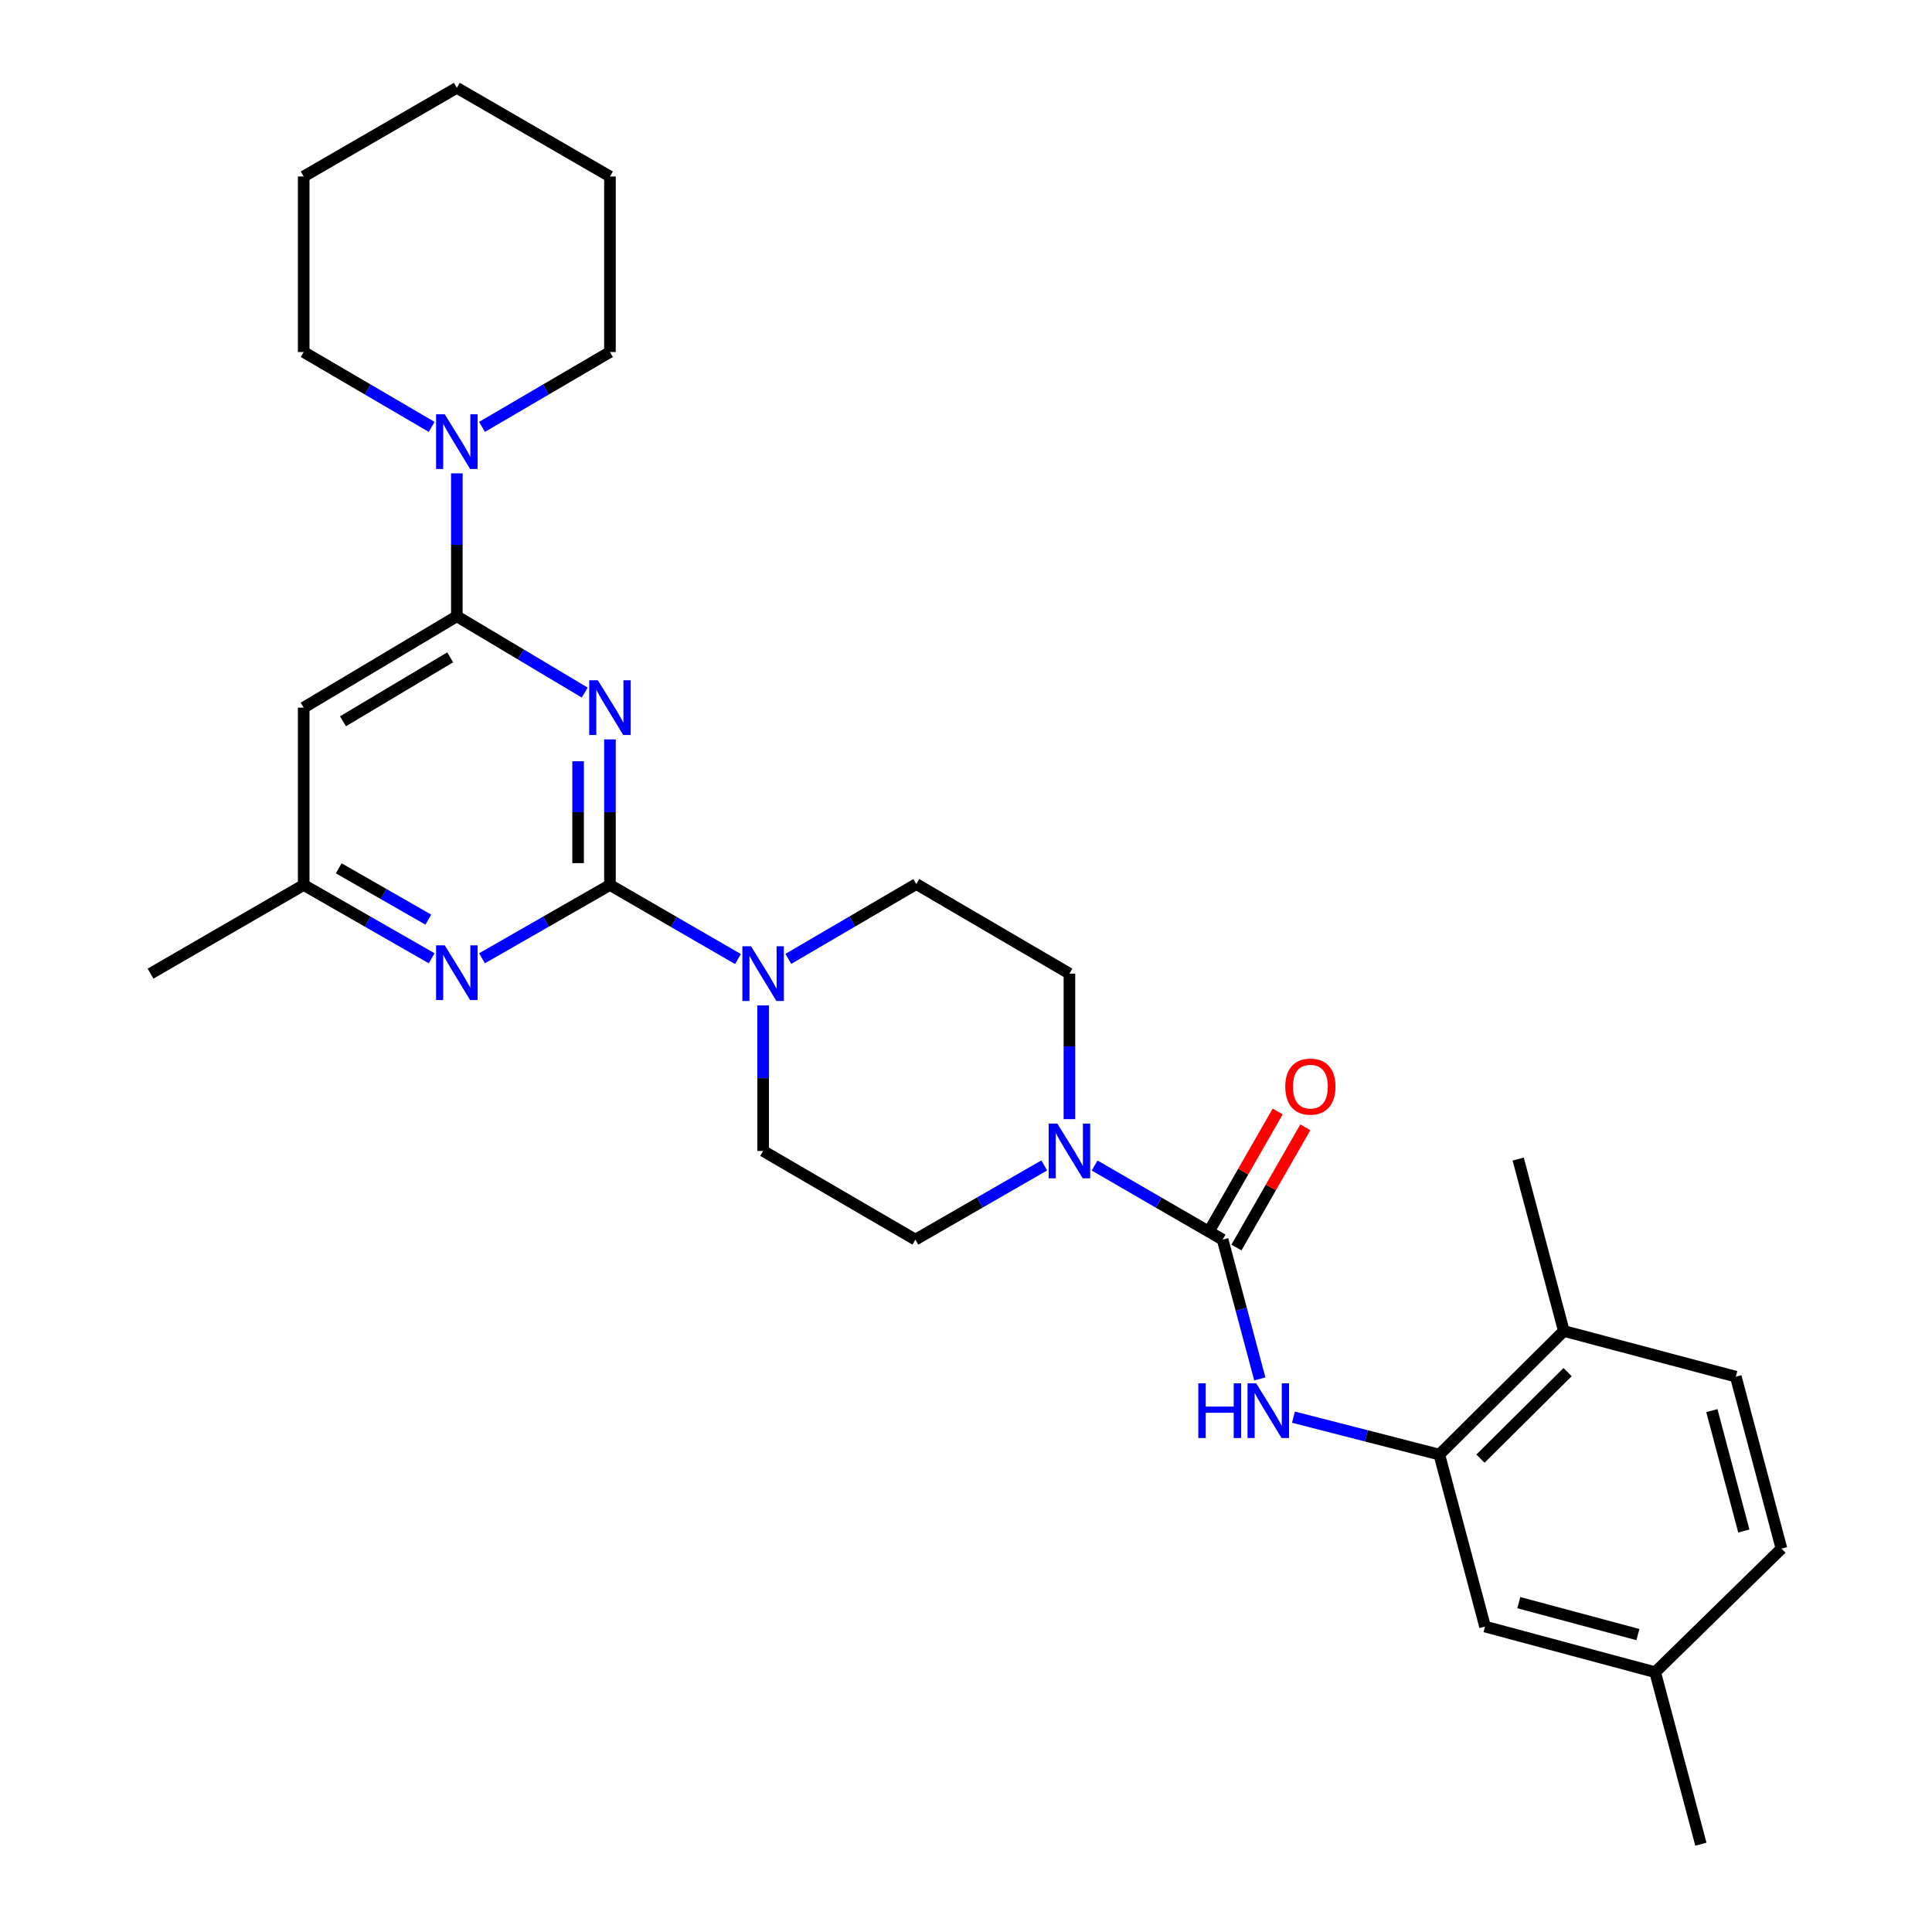 <?xml version='1.0' encoding='iso-8859-1'?>
<svg version='1.1' baseProfile='full'
              xmlns='http://www.w3.org/2000/svg'
                      xmlns:rdkit='http://www.rdkit.org/xml'
                      xmlns:xlink='http://www.w3.org/1999/xlink'
                  xml:space='preserve'
width='1000px' height='1000px' viewBox='0 0 1000 1000'>
<!-- END OF HEADER -->
<rect style='opacity:1.0;fill:#FFFFFF;stroke:none' width='1000' height='1000' x='0' y='0'> </rect>
<path class='bond-0' d='M 315.71,382.72 L 315.71,420.388' style='fill:none;fill-rule:evenodd;stroke:#0000FF;stroke-width:6px;stroke-linecap:butt;stroke-linejoin:miter;stroke-opacity:1' />
<path class='bond-0' d='M 315.71,420.388 L 315.71,458.057' style='fill:none;fill-rule:evenodd;stroke:#000000;stroke-width:6px;stroke-linecap:butt;stroke-linejoin:miter;stroke-opacity:1' />
<path class='bond-0' d='M 299.219,394.02 L 299.219,420.388' style='fill:none;fill-rule:evenodd;stroke:#0000FF;stroke-width:6px;stroke-linecap:butt;stroke-linejoin:miter;stroke-opacity:1' />
<path class='bond-0' d='M 299.219,420.388 L 299.219,446.757' style='fill:none;fill-rule:evenodd;stroke:#000000;stroke-width:6px;stroke-linecap:butt;stroke-linejoin:miter;stroke-opacity:1' />
<path class='bond-1' d='M 302.663,358.48 L 269.562,338.731' style='fill:none;fill-rule:evenodd;stroke:#0000FF;stroke-width:6px;stroke-linecap:butt;stroke-linejoin:miter;stroke-opacity:1' />
<path class='bond-1' d='M 269.562,338.731 L 236.46,318.981' style='fill:none;fill-rule:evenodd;stroke:#000000;stroke-width:6px;stroke-linecap:butt;stroke-linejoin:miter;stroke-opacity:1' />
<path class='bond-3' d='M 315.71,458.057 L 348.838,477.232' style='fill:none;fill-rule:evenodd;stroke:#000000;stroke-width:6px;stroke-linecap:butt;stroke-linejoin:miter;stroke-opacity:1' />
<path class='bond-3' d='M 348.838,477.232 L 381.966,496.407' style='fill:none;fill-rule:evenodd;stroke:#0000FF;stroke-width:6px;stroke-linecap:butt;stroke-linejoin:miter;stroke-opacity:1' />
<path class='bond-5' d='M 315.71,458.057 L 282.597,477.029' style='fill:none;fill-rule:evenodd;stroke:#000000;stroke-width:6px;stroke-linecap:butt;stroke-linejoin:miter;stroke-opacity:1' />
<path class='bond-5' d='M 282.597,477.029 L 249.484,496.001' style='fill:none;fill-rule:evenodd;stroke:#0000FF;stroke-width:6px;stroke-linecap:butt;stroke-linejoin:miter;stroke-opacity:1' />
<path class='bond-7' d='M 236.46,318.981 L 236.46,281.991' style='fill:none;fill-rule:evenodd;stroke:#000000;stroke-width:6px;stroke-linecap:butt;stroke-linejoin:miter;stroke-opacity:1' />
<path class='bond-7' d='M 236.46,281.991 L 236.46,245.001' style='fill:none;fill-rule:evenodd;stroke:#0000FF;stroke-width:6px;stroke-linecap:butt;stroke-linejoin:miter;stroke-opacity:1' />
<path class='bond-8' d='M 236.46,318.981 L 157.192,366.265' style='fill:none;fill-rule:evenodd;stroke:#000000;stroke-width:6px;stroke-linecap:butt;stroke-linejoin:miter;stroke-opacity:1' />
<path class='bond-8' d='M 233.018,340.236 L 177.531,373.335' style='fill:none;fill-rule:evenodd;stroke:#000000;stroke-width:6px;stroke-linecap:butt;stroke-linejoin:miter;stroke-opacity:1' />
<path class='bond-2' d='M 632.828,641.623 L 599.696,622.444' style='fill:none;fill-rule:evenodd;stroke:#000000;stroke-width:6px;stroke-linecap:butt;stroke-linejoin:miter;stroke-opacity:1' />
<path class='bond-2' d='M 599.696,622.444 L 566.563,603.266' style='fill:none;fill-rule:evenodd;stroke:#0000FF;stroke-width:6px;stroke-linecap:butt;stroke-linejoin:miter;stroke-opacity:1' />
<path class='bond-6' d='M 632.828,641.623 L 642.451,677.672' style='fill:none;fill-rule:evenodd;stroke:#000000;stroke-width:6px;stroke-linecap:butt;stroke-linejoin:miter;stroke-opacity:1' />
<path class='bond-6' d='M 642.451,677.672 L 652.074,713.721' style='fill:none;fill-rule:evenodd;stroke:#0000FF;stroke-width:6px;stroke-linecap:butt;stroke-linejoin:miter;stroke-opacity:1' />
<path class='bond-11' d='M 639.983,645.723 L 657.812,614.606' style='fill:none;fill-rule:evenodd;stroke:#000000;stroke-width:6px;stroke-linecap:butt;stroke-linejoin:miter;stroke-opacity:1' />
<path class='bond-11' d='M 657.812,614.606 L 675.641,583.49' style='fill:none;fill-rule:evenodd;stroke:#FF0000;stroke-width:6px;stroke-linecap:butt;stroke-linejoin:miter;stroke-opacity:1' />
<path class='bond-11' d='M 625.674,637.524 L 643.503,606.408' style='fill:none;fill-rule:evenodd;stroke:#000000;stroke-width:6px;stroke-linecap:butt;stroke-linejoin:miter;stroke-opacity:1' />
<path class='bond-11' d='M 643.503,606.408 L 661.332,575.291' style='fill:none;fill-rule:evenodd;stroke:#FF0000;stroke-width:6px;stroke-linecap:butt;stroke-linejoin:miter;stroke-opacity:1' />
<path class='bond-12' d='M 408.032,496.324 L 441.153,476.952' style='fill:none;fill-rule:evenodd;stroke:#0000FF;stroke-width:6px;stroke-linecap:butt;stroke-linejoin:miter;stroke-opacity:1' />
<path class='bond-12' d='M 441.153,476.952 L 474.274,457.581' style='fill:none;fill-rule:evenodd;stroke:#000000;stroke-width:6px;stroke-linecap:butt;stroke-linejoin:miter;stroke-opacity:1' />
<path class='bond-13' d='M 394.996,520.403 L 394.996,558.063' style='fill:none;fill-rule:evenodd;stroke:#0000FF;stroke-width:6px;stroke-linecap:butt;stroke-linejoin:miter;stroke-opacity:1' />
<path class='bond-13' d='M 394.996,558.063 L 394.996,595.723' style='fill:none;fill-rule:evenodd;stroke:#000000;stroke-width:6px;stroke-linecap:butt;stroke-linejoin:miter;stroke-opacity:1' />
<path class='bond-4' d='M 540.492,603.229 L 507.145,622.426' style='fill:none;fill-rule:evenodd;stroke:#0000FF;stroke-width:6px;stroke-linecap:butt;stroke-linejoin:miter;stroke-opacity:1' />
<path class='bond-4' d='M 507.145,622.426 L 473.797,641.623' style='fill:none;fill-rule:evenodd;stroke:#000000;stroke-width:6px;stroke-linecap:butt;stroke-linejoin:miter;stroke-opacity:1' />
<path class='bond-30' d='M 553.533,579.268 L 553.533,541.609' style='fill:none;fill-rule:evenodd;stroke:#0000FF;stroke-width:6px;stroke-linecap:butt;stroke-linejoin:miter;stroke-opacity:1' />
<path class='bond-30' d='M 553.533,541.609 L 553.533,503.949' style='fill:none;fill-rule:evenodd;stroke:#000000;stroke-width:6px;stroke-linecap:butt;stroke-linejoin:miter;stroke-opacity:1' />
<path class='bond-29' d='M 223.436,496.003 L 190.314,477.03' style='fill:none;fill-rule:evenodd;stroke:#0000FF;stroke-width:6px;stroke-linecap:butt;stroke-linejoin:miter;stroke-opacity:1' />
<path class='bond-29' d='M 190.314,477.03 L 157.192,458.057' style='fill:none;fill-rule:evenodd;stroke:#000000;stroke-width:6px;stroke-linecap:butt;stroke-linejoin:miter;stroke-opacity:1' />
<path class='bond-29' d='M 221.697,476.001 L 198.511,462.72' style='fill:none;fill-rule:evenodd;stroke:#0000FF;stroke-width:6px;stroke-linecap:butt;stroke-linejoin:miter;stroke-opacity:1' />
<path class='bond-29' d='M 198.511,462.72 L 175.326,449.439' style='fill:none;fill-rule:evenodd;stroke:#000000;stroke-width:6px;stroke-linecap:butt;stroke-linejoin:miter;stroke-opacity:1' />
<path class='bond-9' d='M 669.491,733.515 L 707.243,743.205' style='fill:none;fill-rule:evenodd;stroke:#0000FF;stroke-width:6px;stroke-linecap:butt;stroke-linejoin:miter;stroke-opacity:1' />
<path class='bond-9' d='M 707.243,743.205 L 744.996,752.894' style='fill:none;fill-rule:evenodd;stroke:#000000;stroke-width:6px;stroke-linecap:butt;stroke-linejoin:miter;stroke-opacity:1' />
<path class='bond-21' d='M 249.496,220.953 L 282.603,201.578' style='fill:none;fill-rule:evenodd;stroke:#0000FF;stroke-width:6px;stroke-linecap:butt;stroke-linejoin:miter;stroke-opacity:1' />
<path class='bond-21' d='M 282.603,201.578 L 315.71,182.204' style='fill:none;fill-rule:evenodd;stroke:#000000;stroke-width:6px;stroke-linecap:butt;stroke-linejoin:miter;stroke-opacity:1' />
<path class='bond-22' d='M 223.424,220.954 L 190.308,201.579' style='fill:none;fill-rule:evenodd;stroke:#0000FF;stroke-width:6px;stroke-linecap:butt;stroke-linejoin:miter;stroke-opacity:1' />
<path class='bond-22' d='M 190.308,201.579 L 157.192,182.204' style='fill:none;fill-rule:evenodd;stroke:#000000;stroke-width:6px;stroke-linecap:butt;stroke-linejoin:miter;stroke-opacity:1' />
<path class='bond-10' d='M 157.192,366.265 L 157.192,458.057' style='fill:none;fill-rule:evenodd;stroke:#000000;stroke-width:6px;stroke-linecap:butt;stroke-linejoin:miter;stroke-opacity:1' />
<path class='bond-16' d='M 744.996,752.894 L 809.431,688.908' style='fill:none;fill-rule:evenodd;stroke:#000000;stroke-width:6px;stroke-linecap:butt;stroke-linejoin:miter;stroke-opacity:1' />
<path class='bond-16' d='M 766.282,754.998 L 811.386,710.207' style='fill:none;fill-rule:evenodd;stroke:#000000;stroke-width:6px;stroke-linecap:butt;stroke-linejoin:miter;stroke-opacity:1' />
<path class='bond-17' d='M 744.996,752.894 L 768.652,841.901' style='fill:none;fill-rule:evenodd;stroke:#000000;stroke-width:6px;stroke-linecap:butt;stroke-linejoin:miter;stroke-opacity:1' />
<path class='bond-23' d='M 157.192,458.057 L 77.915,503.949' style='fill:none;fill-rule:evenodd;stroke:#000000;stroke-width:6px;stroke-linecap:butt;stroke-linejoin:miter;stroke-opacity:1' />
<path class='bond-15' d='M 474.274,457.581 L 553.533,503.949' style='fill:none;fill-rule:evenodd;stroke:#000000;stroke-width:6px;stroke-linecap:butt;stroke-linejoin:miter;stroke-opacity:1' />
<path class='bond-14' d='M 394.996,595.723 L 473.797,641.623' style='fill:none;fill-rule:evenodd;stroke:#000000;stroke-width:6px;stroke-linecap:butt;stroke-linejoin:miter;stroke-opacity:1' />
<path class='bond-18' d='M 809.431,688.908 L 898.448,712.554' style='fill:none;fill-rule:evenodd;stroke:#000000;stroke-width:6px;stroke-linecap:butt;stroke-linejoin:miter;stroke-opacity:1' />
<path class='bond-24' d='M 809.431,688.908 L 785.812,599.919' style='fill:none;fill-rule:evenodd;stroke:#000000;stroke-width:6px;stroke-linecap:butt;stroke-linejoin:miter;stroke-opacity:1' />
<path class='bond-19' d='M 768.652,841.901 L 856.716,865.538' style='fill:none;fill-rule:evenodd;stroke:#000000;stroke-width:6px;stroke-linecap:butt;stroke-linejoin:miter;stroke-opacity:1' />
<path class='bond-19' d='M 786.137,829.519 L 847.781,846.065' style='fill:none;fill-rule:evenodd;stroke:#000000;stroke-width:6px;stroke-linecap:butt;stroke-linejoin:miter;stroke-opacity:1' />
<path class='bond-32' d='M 898.448,712.554 L 922.085,801.561' style='fill:none;fill-rule:evenodd;stroke:#000000;stroke-width:6px;stroke-linecap:butt;stroke-linejoin:miter;stroke-opacity:1' />
<path class='bond-32' d='M 886.054,730.138 L 902.601,792.443' style='fill:none;fill-rule:evenodd;stroke:#000000;stroke-width:6px;stroke-linecap:butt;stroke-linejoin:miter;stroke-opacity:1' />
<path class='bond-20' d='M 856.716,865.538 L 922.085,801.561' style='fill:none;fill-rule:evenodd;stroke:#000000;stroke-width:6px;stroke-linecap:butt;stroke-linejoin:miter;stroke-opacity:1' />
<path class='bond-25' d='M 856.716,865.538 L 880.371,954.545' style='fill:none;fill-rule:evenodd;stroke:#000000;stroke-width:6px;stroke-linecap:butt;stroke-linejoin:miter;stroke-opacity:1' />
<path class='bond-27' d='M 315.71,182.204 L 315.71,91.346' style='fill:none;fill-rule:evenodd;stroke:#000000;stroke-width:6px;stroke-linecap:butt;stroke-linejoin:miter;stroke-opacity:1' />
<path class='bond-26' d='M 157.192,182.204 L 157.192,91.346' style='fill:none;fill-rule:evenodd;stroke:#000000;stroke-width:6px;stroke-linecap:butt;stroke-linejoin:miter;stroke-opacity:1' />
<path class='bond-28' d='M 157.192,91.346 L 236.46,45.455' style='fill:none;fill-rule:evenodd;stroke:#000000;stroke-width:6px;stroke-linecap:butt;stroke-linejoin:miter;stroke-opacity:1' />
<path class='bond-31' d='M 315.71,91.346 L 236.46,45.455' style='fill:none;fill-rule:evenodd;stroke:#000000;stroke-width:6px;stroke-linecap:butt;stroke-linejoin:miter;stroke-opacity:1' />
<path  class='atom-0' d='M 309.45 352.105
L 318.73 367.105
Q 319.65 368.585, 321.13 371.265
Q 322.61 373.945, 322.69 374.105
L 322.69 352.105
L 326.45 352.105
L 326.45 380.425
L 322.57 380.425
L 312.61 364.025
Q 311.45 362.105, 310.21 359.905
Q 309.01 357.705, 308.65 357.025
L 308.65 380.425
L 304.97 380.425
L 304.97 352.105
L 309.45 352.105
' fill='#0000FF'/>
<path  class='atom-4' d='M 388.736 489.789
L 398.016 504.789
Q 398.936 506.269, 400.416 508.949
Q 401.896 511.629, 401.976 511.789
L 401.976 489.789
L 405.736 489.789
L 405.736 518.109
L 401.856 518.109
L 391.896 501.709
Q 390.736 499.789, 389.496 497.589
Q 388.296 495.389, 387.936 494.709
L 387.936 518.109
L 384.256 518.109
L 384.256 489.789
L 388.736 489.789
' fill='#0000FF'/>
<path  class='atom-5' d='M 547.273 581.563
L 556.553 596.563
Q 557.473 598.043, 558.953 600.723
Q 560.433 603.403, 560.513 603.563
L 560.513 581.563
L 564.273 581.563
L 564.273 609.883
L 560.393 609.883
L 550.433 593.483
Q 549.273 591.563, 548.033 589.363
Q 546.833 587.163, 546.473 586.483
L 546.473 609.883
L 542.793 609.883
L 542.793 581.563
L 547.273 581.563
' fill='#0000FF'/>
<path  class='atom-6' d='M 230.2 489.303
L 239.48 504.303
Q 240.4 505.783, 241.88 508.463
Q 243.36 511.143, 243.44 511.303
L 243.44 489.303
L 247.2 489.303
L 247.2 517.623
L 243.32 517.623
L 233.36 501.223
Q 232.2 499.303, 230.96 497.103
Q 229.76 494.903, 229.4 494.223
L 229.4 517.623
L 225.72 517.623
L 225.72 489.303
L 230.2 489.303
' fill='#0000FF'/>
<path  class='atom-7' d='M 620.246 716.012
L 624.086 716.012
L 624.086 728.052
L 638.566 728.052
L 638.566 716.012
L 642.406 716.012
L 642.406 744.332
L 638.566 744.332
L 638.566 731.252
L 624.086 731.252
L 624.086 744.332
L 620.246 744.332
L 620.246 716.012
' fill='#0000FF'/>
<path  class='atom-7' d='M 650.206 716.012
L 659.486 731.012
Q 660.406 732.492, 661.886 735.172
Q 663.366 737.852, 663.446 738.012
L 663.446 716.012
L 667.206 716.012
L 667.206 744.332
L 663.326 744.332
L 653.366 727.932
Q 652.206 726.012, 650.966 723.812
Q 649.766 721.612, 649.406 720.932
L 649.406 744.332
L 645.726 744.332
L 645.726 716.012
L 650.206 716.012
' fill='#0000FF'/>
<path  class='atom-8' d='M 230.2 214.421
L 239.48 229.421
Q 240.4 230.901, 241.88 233.581
Q 243.36 236.261, 243.44 236.421
L 243.44 214.421
L 247.2 214.421
L 247.2 242.741
L 243.32 242.741
L 233.36 226.341
Q 232.2 224.421, 230.96 222.221
Q 229.76 220.021, 229.4 219.341
L 229.4 242.741
L 225.72 242.741
L 225.72 214.421
L 230.2 214.421
' fill='#0000FF'/>
<path  class='atom-12' d='M 665.252 562.426
Q 665.252 555.626, 668.612 551.826
Q 671.972 548.026, 678.252 548.026
Q 684.532 548.026, 687.892 551.826
Q 691.252 555.626, 691.252 562.426
Q 691.252 569.306, 687.852 573.226
Q 684.452 577.106, 678.252 577.106
Q 672.012 577.106, 668.612 573.226
Q 665.252 569.346, 665.252 562.426
M 678.252 573.906
Q 682.572 573.906, 684.892 571.026
Q 687.252 568.106, 687.252 562.426
Q 687.252 556.866, 684.892 554.066
Q 682.572 551.226, 678.252 551.226
Q 673.932 551.226, 671.572 554.026
Q 669.252 556.826, 669.252 562.426
Q 669.252 568.146, 671.572 571.026
Q 673.932 573.906, 678.252 573.906
' fill='#FF0000'/>
</svg>
